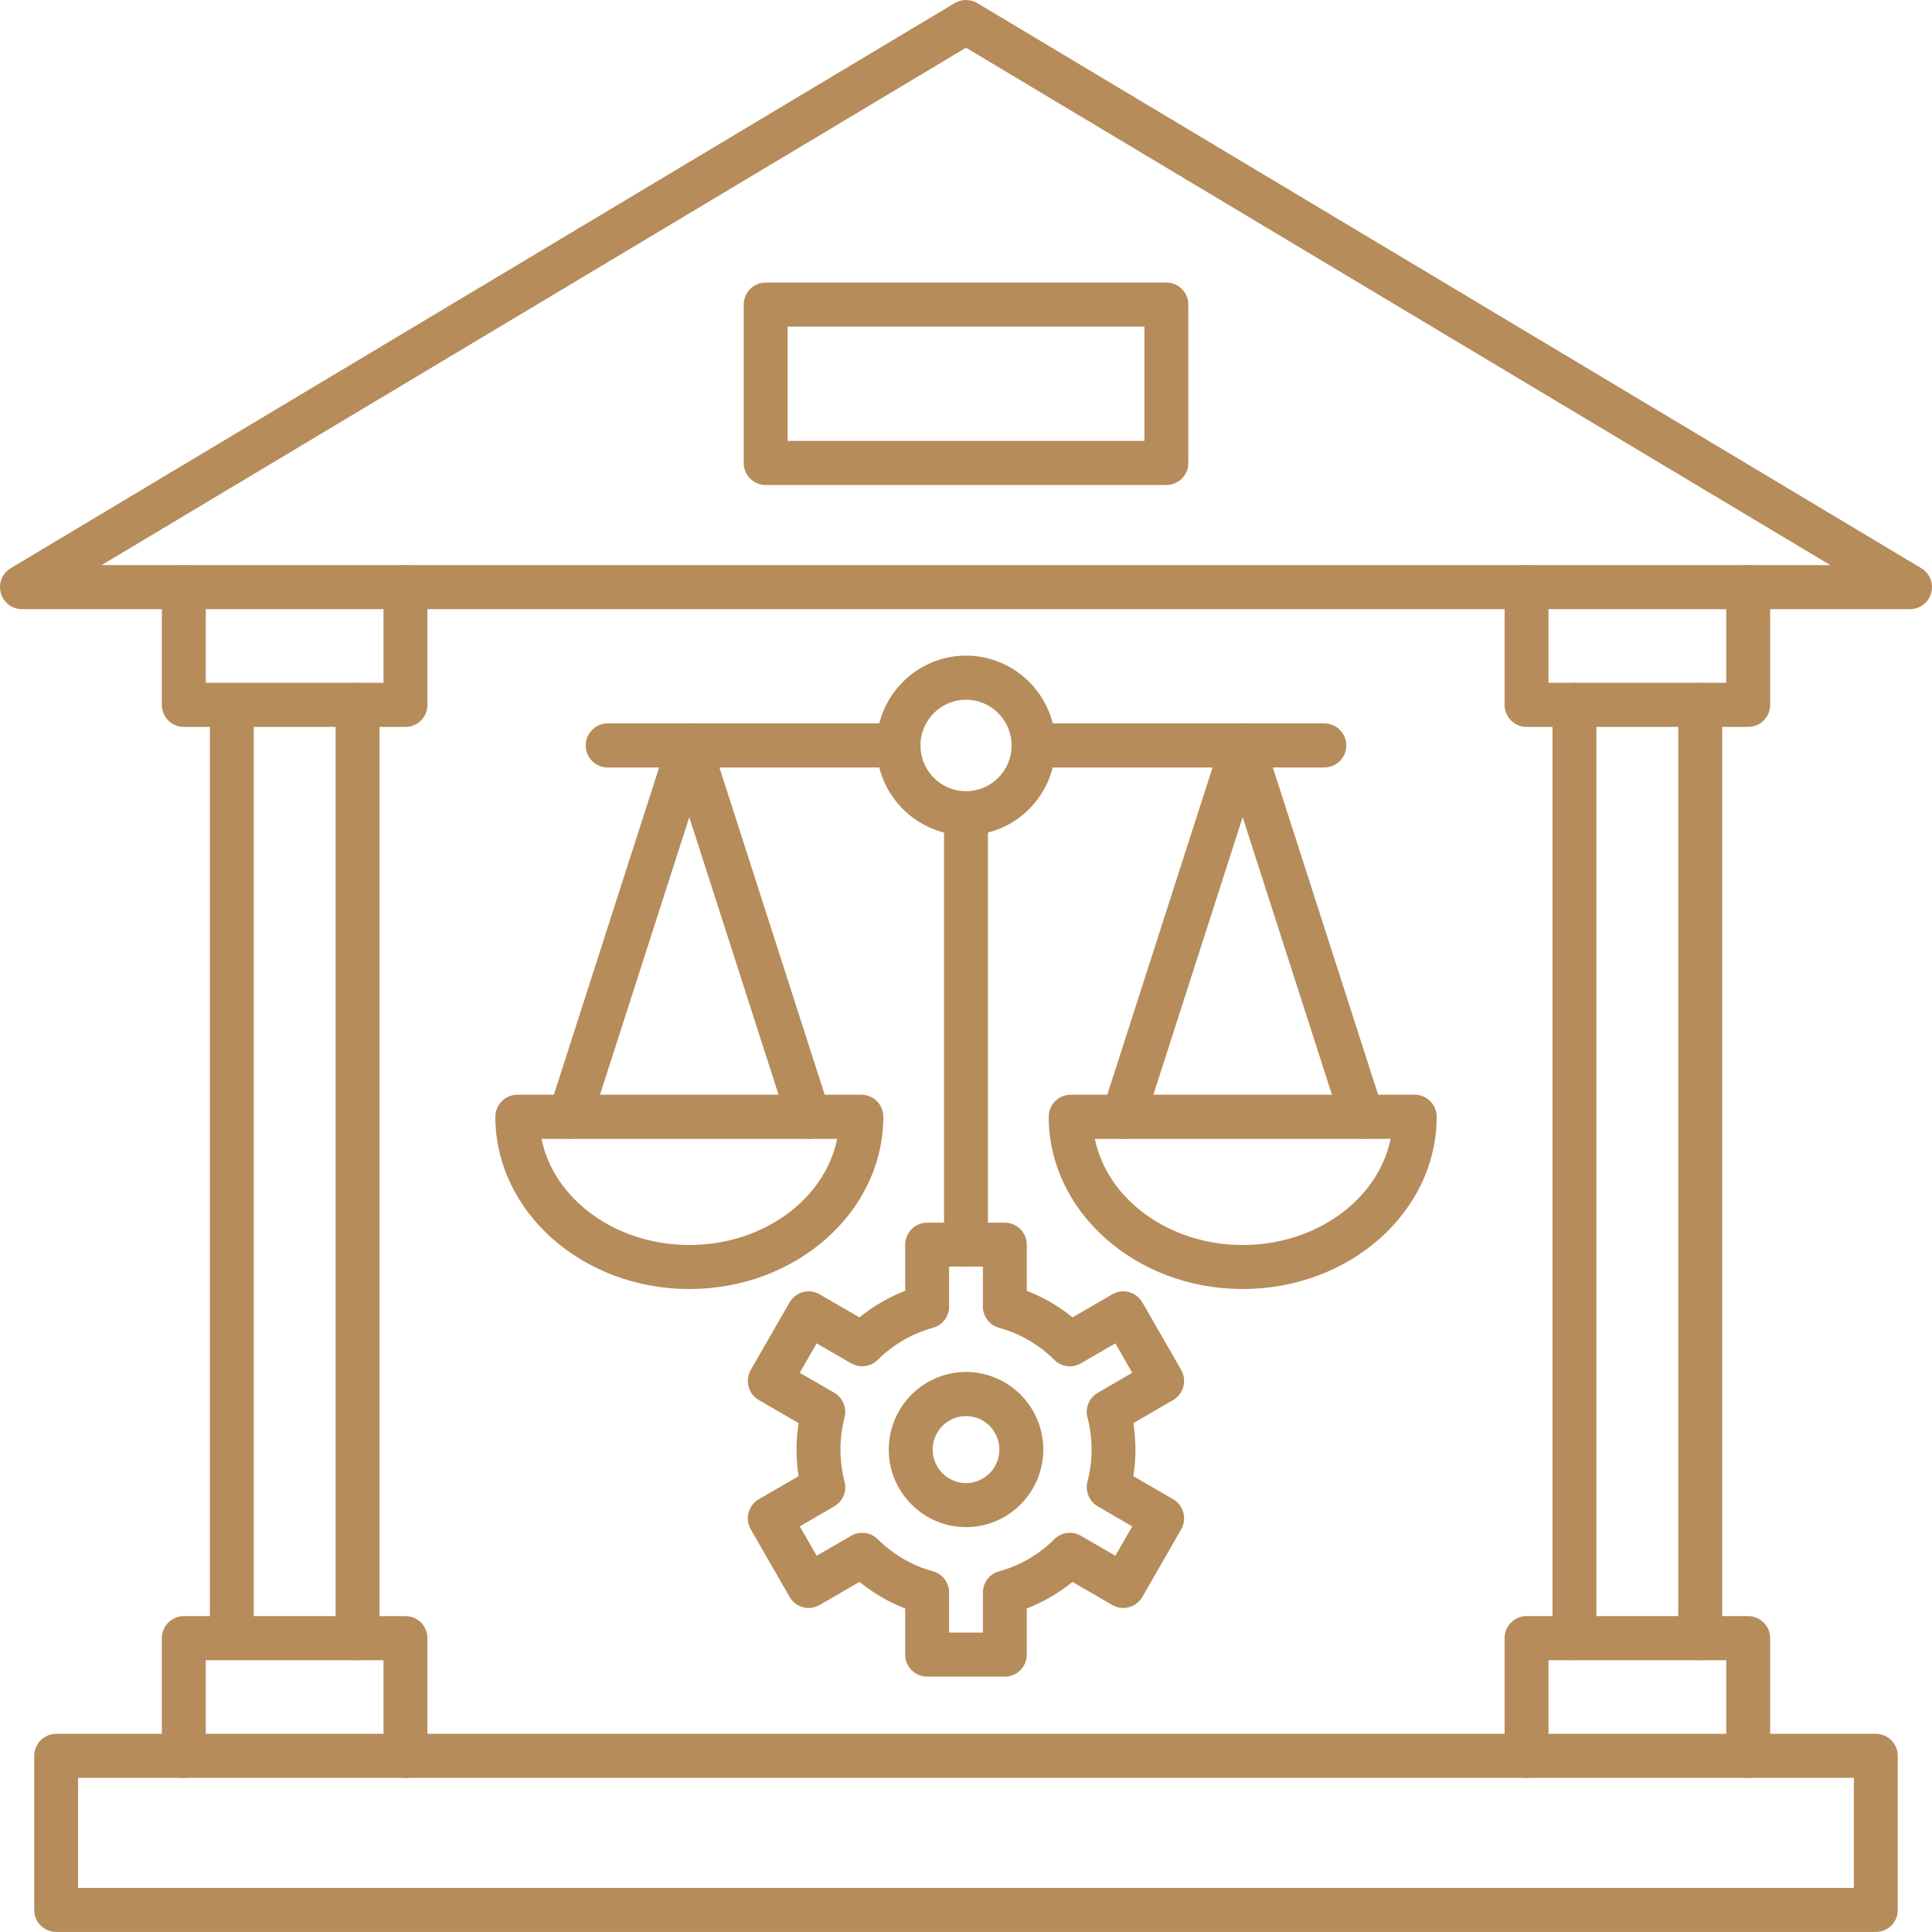 <svg width="40" height="40" viewBox="0 0 40 40" fill="none" xmlns="http://www.w3.org/2000/svg">
<path d="M39.545 12.612H0.455C0.25 12.612 0.071 12.475 0.016 12.277C-0.038 12.079 0.046 11.869 0.222 11.764L19.767 0.064C19.911 -0.021 20.089 -0.021 20.233 0.064L39.778 11.764C39.954 11.869 40.038 12.079 39.984 12.277C39.929 12.475 39.75 12.612 39.545 12.612ZM2.104 11.7H37.895L20 0.988L2.104 11.7Z" fill="#B68C5A"/>
<path d="M38.838 39.999H1.163C0.912 39.999 0.708 39.795 0.708 39.543V36.353C0.708 36.101 0.912 35.897 1.163 35.897H38.837C39.088 35.897 39.291 36.101 39.291 36.353V39.544C39.292 39.796 39.089 39.999 38.838 39.999ZM1.617 39.087H38.382V36.809H1.617V39.087Z" fill="#B68C5A"/>
<path d="M8.395 15.05H3.806C3.555 15.05 3.351 14.846 3.351 14.594V12.157C3.351 11.905 3.555 11.7 3.806 11.7C4.056 11.7 4.26 11.905 4.26 12.157V14.137H7.94V12.157C7.94 11.905 8.144 11.7 8.395 11.7C8.646 11.7 8.849 11.905 8.849 12.157V14.594C8.849 14.846 8.646 15.05 8.395 15.05Z" fill="#B68C5A"/>
<path d="M8.395 36.81C8.144 36.81 7.94 36.605 7.94 36.353V34.373H4.26V36.353C4.26 36.605 4.056 36.81 3.806 36.81C3.555 36.81 3.351 36.605 3.351 36.353V33.916C3.351 33.664 3.555 33.46 3.806 33.46H8.395C8.646 33.46 8.849 33.664 8.849 33.916V36.353C8.849 36.605 8.646 36.81 8.395 36.81Z" fill="#B68C5A"/>
<path d="M4.8 34.372C4.549 34.372 4.345 34.168 4.345 33.916V14.594C4.345 14.342 4.549 14.138 4.8 14.138C5.051 14.138 5.254 14.342 5.254 14.594V33.917C5.254 34.168 5.051 34.372 4.8 34.372Z" fill="#B68C5A"/>
<path d="M7.403 34.372C7.152 34.372 6.948 34.168 6.948 33.916V14.594C6.948 14.342 7.152 14.138 7.403 14.138C7.654 14.138 7.857 14.342 7.857 14.594V33.917C7.857 34.168 7.654 34.372 7.403 34.372Z" fill="#B68C5A"/>
<path d="M36.194 15.05H31.605C31.355 15.05 31.151 14.846 31.151 14.594V12.157C31.151 11.905 31.355 11.7 31.605 11.7C31.856 11.7 32.06 11.905 32.06 12.157V14.137H35.74V12.157C35.74 11.905 35.944 11.7 36.194 11.7C36.445 11.7 36.649 11.905 36.649 12.157V14.594C36.649 14.846 36.445 15.05 36.194 15.05Z" fill="#B68C5A"/>
<path d="M36.194 36.81C35.944 36.81 35.74 36.605 35.74 36.353V34.373H32.06V36.353C32.06 36.605 31.856 36.81 31.605 36.81C31.355 36.81 31.151 36.605 31.151 36.353V33.916C31.151 33.664 31.355 33.46 31.605 33.46H36.194C36.445 33.46 36.649 33.664 36.649 33.916V36.353C36.649 36.605 36.445 36.81 36.194 36.81Z" fill="#B68C5A"/>
<path d="M32.597 34.372C32.347 34.372 32.143 34.168 32.143 33.916V14.594C32.143 14.342 32.347 14.138 32.597 14.138C32.848 14.138 33.052 14.342 33.052 14.594V33.917C33.052 34.168 32.848 34.372 32.597 34.372Z" fill="#B68C5A"/>
<path d="M35.201 34.372C34.95 34.372 34.747 34.168 34.747 33.916V14.594C34.747 14.342 34.95 14.138 35.201 14.138C35.452 14.138 35.656 14.342 35.656 14.594V33.917C35.656 34.168 35.453 34.372 35.201 34.372Z" fill="#B68C5A"/>
<path d="M24.149 10.042H15.852C15.601 10.042 15.398 9.838 15.398 9.586V6.306C15.398 6.054 15.601 5.85 15.852 5.85H24.149C24.399 5.85 24.603 6.054 24.603 6.306V9.586C24.603 9.838 24.399 10.042 24.149 10.042ZM16.306 9.129H23.694V6.762H16.306V9.129Z" fill="#B68C5A"/>
<path d="M25.729 26.688C23.514 26.688 21.713 25.088 21.713 23.121C21.713 22.869 21.916 22.665 22.167 22.665H29.291C29.541 22.665 29.745 22.869 29.745 23.121C29.745 25.088 27.944 26.688 25.729 26.688ZM22.668 23.579C22.922 24.825 24.198 25.776 25.729 25.776C27.261 25.776 28.536 24.826 28.791 23.579H22.668Z" fill="#B68C5A"/>
<path d="M28.202 23.579C28.01 23.579 27.832 23.455 27.769 23.263L25.728 16.919L23.687 23.263C23.61 23.503 23.355 23.634 23.116 23.557C22.877 23.479 22.746 23.222 22.823 22.983L25.296 15.294C25.357 15.106 25.532 14.979 25.729 14.979C25.926 14.979 26.101 15.106 26.161 15.294L28.635 22.983C28.712 23.223 28.581 23.48 28.342 23.557C28.295 23.571 28.247 23.579 28.202 23.579Z" fill="#B68C5A"/>
<path d="M27.419 15.89H21.398C21.147 15.89 20.943 15.686 20.943 15.434C20.943 15.182 21.147 14.977 21.398 14.977H27.419C27.67 14.977 27.874 15.182 27.874 15.434C27.874 15.686 27.67 15.89 27.419 15.89Z" fill="#B68C5A"/>
<path d="M20 17.294C18.98 17.294 18.148 16.459 18.148 15.434C18.148 14.409 18.979 13.574 20 13.574C21.021 13.574 21.853 14.409 21.853 15.434C21.852 16.459 21.021 17.294 20 17.294ZM20 14.487C19.48 14.487 19.057 14.911 19.057 15.434C19.057 15.956 19.48 16.381 20 16.381C20.521 16.381 20.944 15.957 20.944 15.434C20.944 14.911 20.52 14.487 20 14.487Z" fill="#B68C5A"/>
<path d="M14.272 26.688C12.058 26.688 10.256 25.088 10.256 23.121C10.256 22.869 10.46 22.665 10.711 22.665H17.834C18.085 22.665 18.288 22.869 18.288 23.121C18.288 25.088 16.486 26.688 14.272 26.688ZM11.211 23.579C11.464 24.825 12.74 25.776 14.272 25.776C15.803 25.776 17.079 24.826 17.333 23.579H11.211Z" fill="#B68C5A"/>
<path d="M11.798 23.579C11.751 23.579 11.704 23.571 11.658 23.557C11.419 23.479 11.288 23.222 11.365 22.983L13.838 15.294C13.899 15.106 14.074 14.979 14.271 14.979C14.468 14.979 14.643 15.106 14.703 15.294L17.177 22.983C17.254 23.223 17.123 23.48 16.884 23.557C16.645 23.634 16.389 23.503 16.312 23.263L14.271 16.919L12.23 23.263C12.168 23.455 11.989 23.579 11.798 23.579Z" fill="#B68C5A"/>
<path d="M18.603 15.89H12.581C12.331 15.89 12.127 15.686 12.127 15.434C12.127 15.182 12.331 14.977 12.581 14.977H18.603C18.854 14.977 19.058 15.182 19.058 15.434C19.058 15.686 18.854 15.89 18.603 15.89Z" fill="#B68C5A"/>
<path d="M20.805 34.713H19.196C18.945 34.713 18.741 34.509 18.741 34.257V33.302C18.4 33.17 18.08 32.983 17.793 32.752L16.969 33.23C16.864 33.29 16.741 33.307 16.625 33.276C16.508 33.245 16.409 33.168 16.348 33.063L15.544 31.664C15.418 31.445 15.493 31.166 15.71 31.04L16.534 30.563C16.506 30.381 16.491 30.198 16.491 30.013C16.491 29.829 16.506 29.645 16.534 29.464L15.71 28.986C15.493 28.86 15.418 28.581 15.544 28.363L16.348 26.964C16.408 26.859 16.507 26.782 16.625 26.751C16.741 26.72 16.865 26.736 16.969 26.797L17.793 27.275C18.079 27.043 18.4 26.857 18.741 26.725V25.77C18.741 25.518 18.944 25.314 19.195 25.314H20.804C21.055 25.314 21.258 25.518 21.258 25.77V26.725C21.6 26.857 21.92 27.042 22.205 27.275L23.03 26.797C23.247 26.671 23.525 26.746 23.651 26.964L24.455 28.363C24.515 28.468 24.531 28.592 24.5 28.709C24.469 28.826 24.393 28.925 24.289 28.986L23.465 29.464C23.493 29.645 23.508 29.829 23.508 30.013C23.508 30.198 23.493 30.382 23.465 30.563L24.289 31.04C24.393 31.101 24.469 31.2 24.5 31.318C24.531 31.434 24.515 31.56 24.455 31.664L23.651 33.063C23.525 33.281 23.247 33.356 23.03 33.23L22.205 32.752C21.92 32.983 21.6 33.17 21.258 33.302V34.257C21.259 34.509 21.055 34.713 20.805 34.713ZM19.65 33.8H20.35V32.972C20.35 32.765 20.488 32.586 20.686 32.532C21.116 32.414 21.511 32.185 21.83 31.867C21.975 31.722 22.2 31.693 22.377 31.796L23.092 32.21L23.442 31.602L22.728 31.187C22.551 31.084 22.463 30.875 22.515 30.676C22.572 30.461 22.6 30.237 22.6 30.012C22.6 29.786 22.572 29.562 22.515 29.347C22.463 29.148 22.55 28.939 22.728 28.836L23.442 28.422L23.092 27.813L22.377 28.227C22.2 28.33 21.975 28.301 21.83 28.156C21.511 27.839 21.116 27.609 20.686 27.491C20.488 27.438 20.35 27.257 20.35 27.051V26.223H19.65V27.051C19.65 27.257 19.513 27.438 19.315 27.491C18.885 27.609 18.49 27.838 18.171 28.156C18.025 28.301 17.801 28.329 17.623 28.227L16.908 27.813L16.558 28.422L17.273 28.836C17.45 28.939 17.537 29.148 17.485 29.347C17.429 29.562 17.401 29.786 17.401 30.012C17.401 30.236 17.429 30.46 17.485 30.676C17.537 30.875 17.45 31.084 17.273 31.187L16.558 31.602L16.908 32.21L17.623 31.796C17.801 31.693 18.025 31.722 18.171 31.867C18.49 32.184 18.885 32.414 19.315 32.532C19.513 32.586 19.65 32.766 19.65 32.972V33.8Z" fill="#B68C5A"/>
<path d="M20.001 31.618C19.119 31.618 18.401 30.897 18.401 30.012C18.401 29.126 19.119 28.405 20.001 28.405C20.882 28.405 21.6 29.125 21.6 30.012C21.6 30.897 20.882 31.618 20.001 31.618ZM20.001 29.318C19.62 29.318 19.31 29.629 19.31 30.012C19.31 30.394 19.62 30.706 20.001 30.706C20.381 30.706 20.691 30.394 20.691 30.012C20.691 29.629 20.381 29.318 20.001 29.318Z" fill="#B68C5A"/>
<path d="M20 26.224C19.749 26.224 19.545 26.02 19.545 25.768V16.838C19.545 16.586 19.749 16.382 20 16.382C20.251 16.382 20.454 16.586 20.454 16.838V25.768C20.454 26.02 20.251 26.224 20 26.224Z" fill="#B68C5A"/>
</svg>
